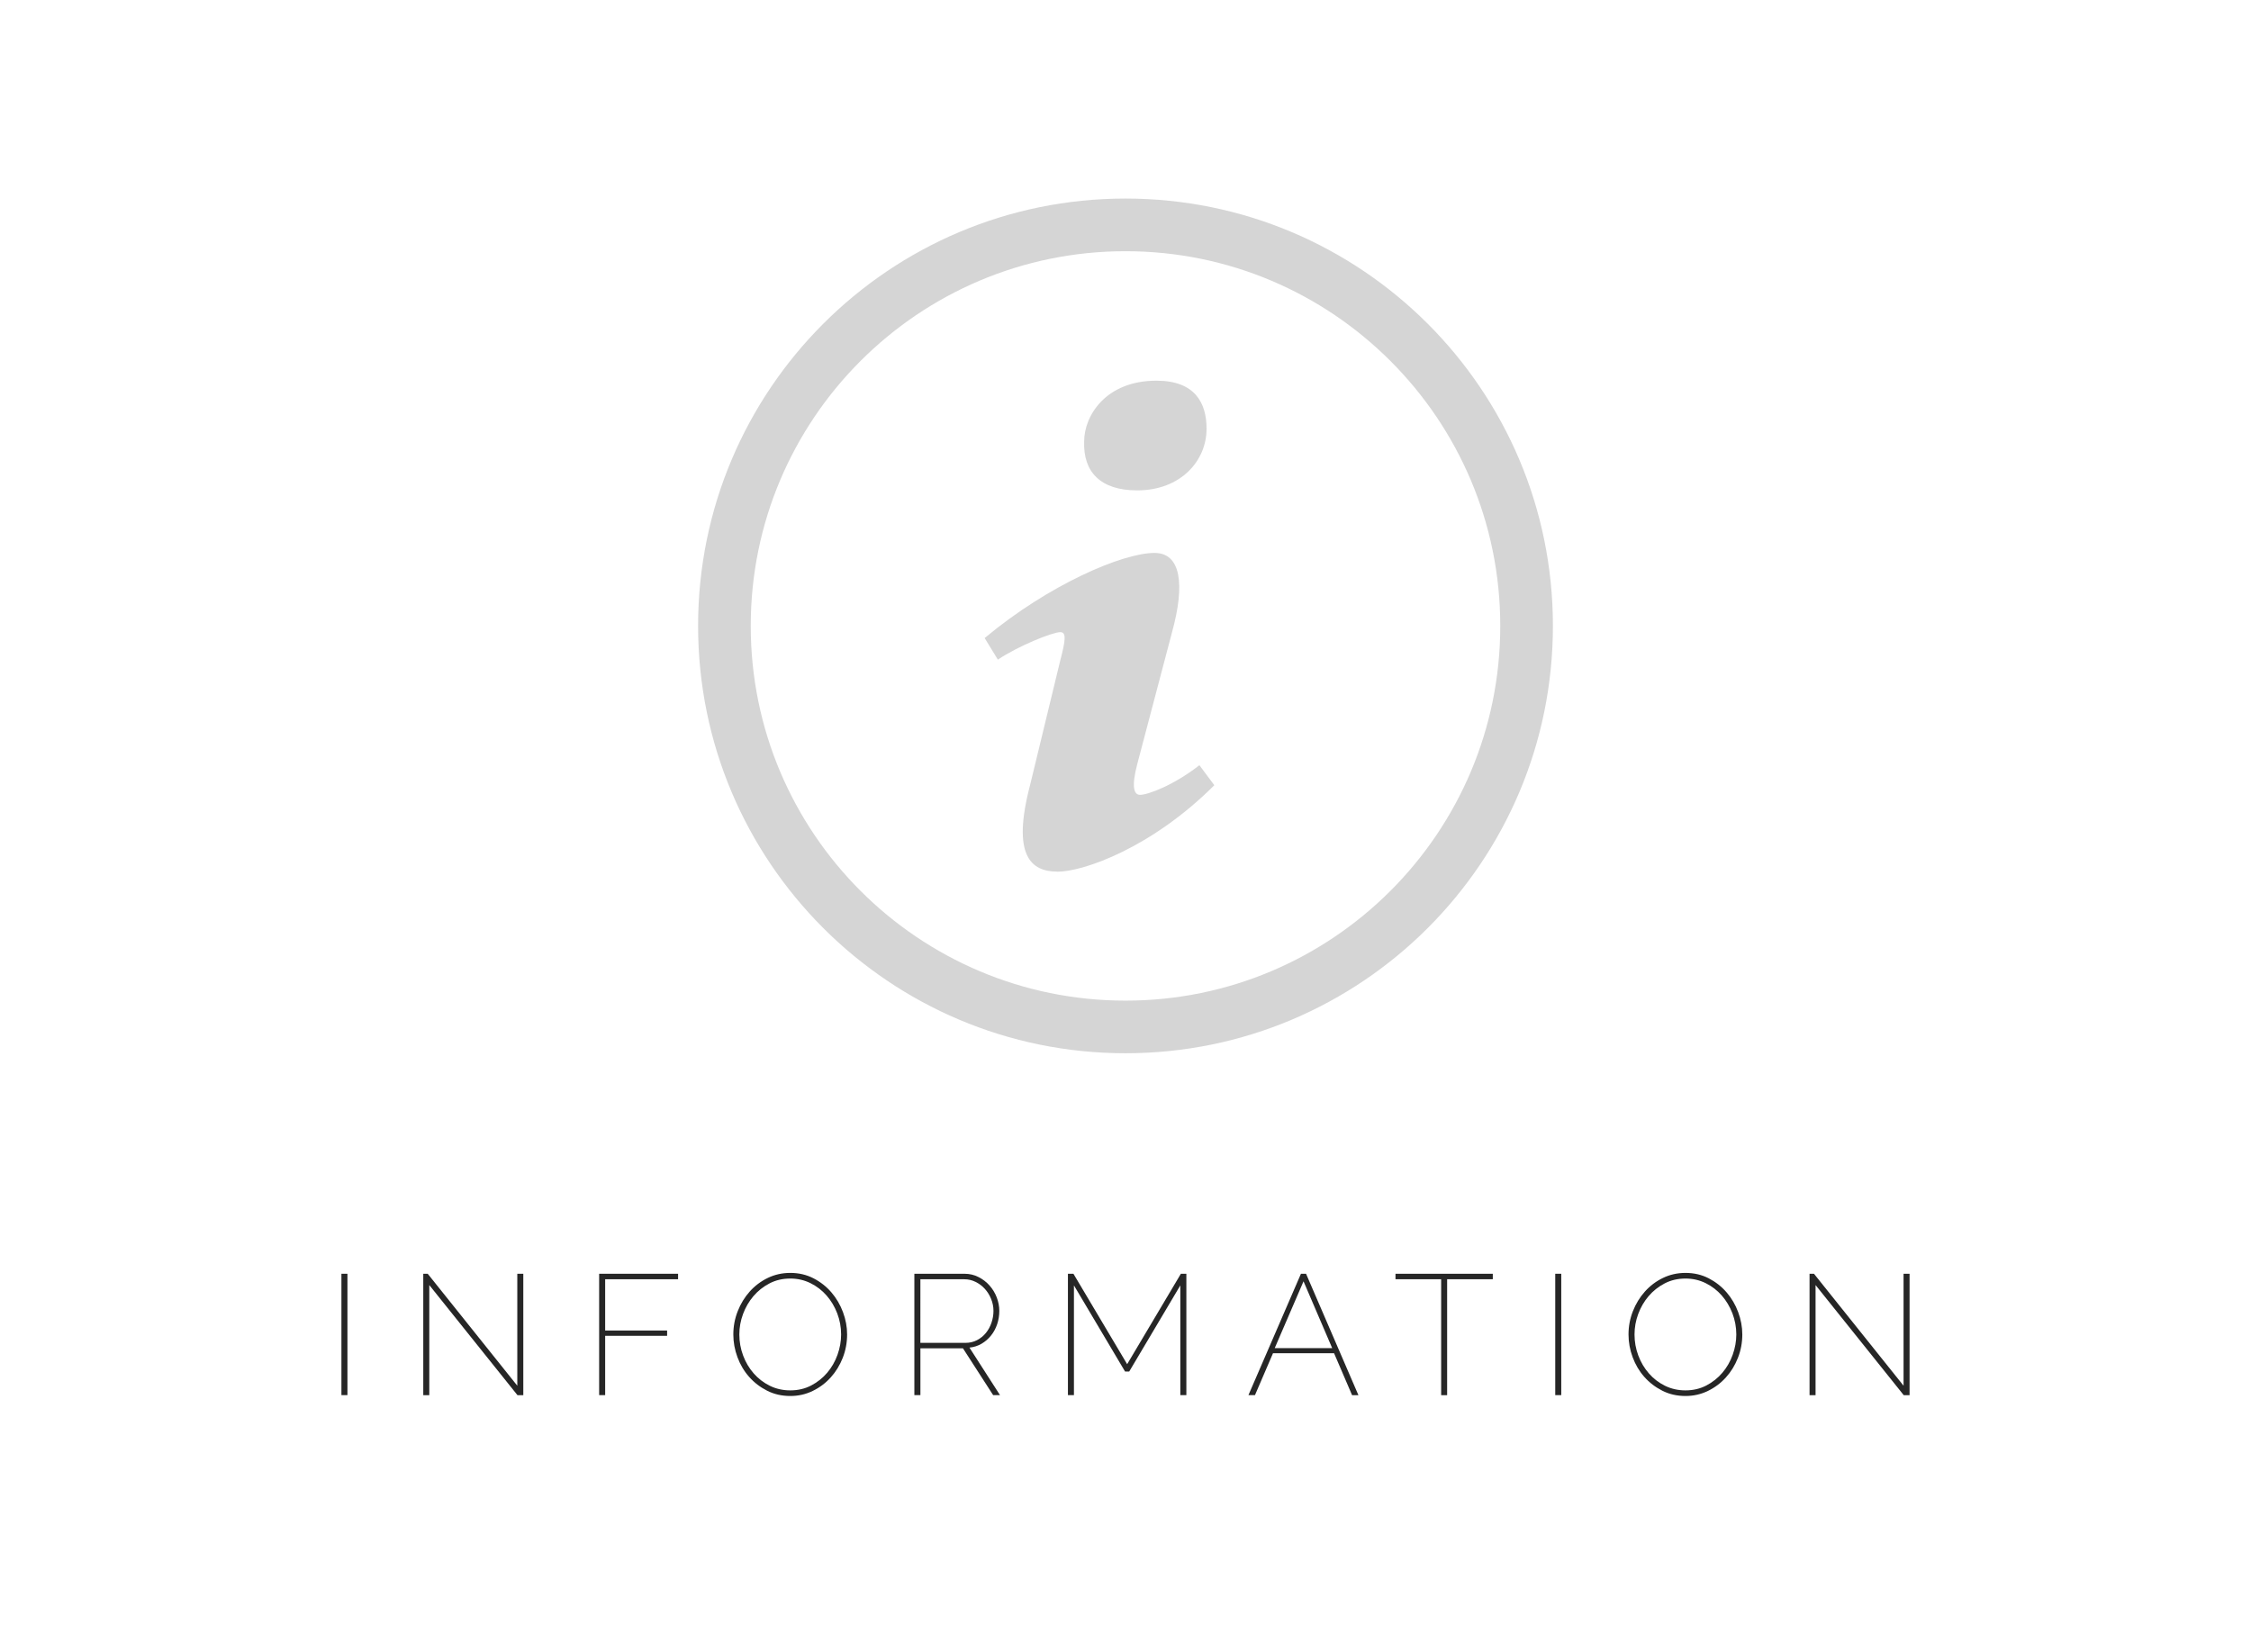 <?xml version="1.0" encoding="utf-8"?>
<!-- Generator: Adobe Illustrator 16.0.0, SVG Export Plug-In . SVG Version: 6.00 Build 0)  -->
<!DOCTYPE svg PUBLIC "-//W3C//DTD SVG 1.1//EN" "http://www.w3.org/Graphics/SVG/1.1/DTD/svg11.dtd">
<svg version="1.1" id="Layer_1" xmlns="http://www.w3.org/2000/svg" xmlns:xlink="http://www.w3.org/1999/xlink" x="0px" y="0px"
	 width="158px" height="116px" viewBox="0 0 158 116" enable-background="new 0 0 158 116" xml:space="preserve">
<g id="background">
	<rect fill="#FFFFFF" width="158" height="116"/>
</g>
<g id="information">
	<g>
		<path fill="#D5D5D5" d="M79,73.939c-16.568,0-30-13.434-30-30s13.432-30,30-30c16.566,0,30,13.433,30,30
			C109,60.507,95.566,73.939,79,73.939z M79,17.635c-14.527,0-26.305,11.782-26.305,26.305c0,14.522,11.778,26.305,26.305,26.305
			c14.521,0,26.305-11.783,26.305-26.305C105.305,29.417,93.521,17.635,79,17.635z M81.174,26.724c2.711,0,3.516,1.573,3.516,3.372
			c0,2.249-1.805,4.329-4.875,4.329c-2.569,0-3.792-1.294-3.718-3.43C76.096,29.194,77.605,26.724,81.174,26.724z M74.217,61.189
			c-1.853,0-3.213-1.121-1.916-6.072l2.124-8.771c0.372-1.405,0.433-1.969,0-1.969c-0.552,0-2.96,0.972-4.384,1.93l-0.928-1.515
			c4.512-3.765,9.695-5.976,11.922-5.976c1.85,0,2.16,2.193,1.232,5.564l-2.433,9.224c-0.434,1.633-0.244,2.195,0.185,2.195
			c0.553,0,2.375-0.676,4.168-2.082l1.047,1.406c-4.383,4.383-9.167,6.072-11.021,6.072L74.217,61.189z"/>
		<g>
			<path fill="#262626" d="M23.965,97.939v-8.52h0.422v8.52H23.965z"/>
			<path fill="#262626" d="M30.132,90.213v7.729H29.71v-8.521h0.313l6.287,7.858v-7.858h0.421v8.521h-0.409L30.132,90.213z"/>
			<path fill="#262626" d="M42.055,97.939v-8.52h5.54v0.385h-5.118v3.6h4.348v0.371h-4.348v4.164H42.055z"/>
			<path fill="#262626" d="M55.472,98c-0.595,0-1.137-0.123-1.626-0.371c-0.49-0.248-0.911-0.572-1.265-0.973
				c-0.354-0.399-0.626-0.859-0.819-1.381c-0.192-0.52-0.289-1.051-0.289-1.596c0-0.568,0.103-1.111,0.308-1.632
				c0.204-0.521,0.485-0.979,0.843-1.381c0.357-0.399,0.779-0.718,1.265-0.953c0.485-0.235,1.014-0.354,1.584-0.354
				c0.594,0,1.136,0.127,1.626,0.379c0.489,0.252,0.909,0.582,1.259,0.99c0.349,0.407,0.62,0.869,0.812,1.386
				c0.193,0.517,0.289,1.038,0.289,1.565c0,0.576-0.103,1.125-0.307,1.645c-0.205,0.521-0.486,0.979-0.844,1.374
				c-0.357,0.396-0.778,0.712-1.265,0.948C56.558,97.883,56.033,98,55.472,98z M51.895,93.682c0,0.512,0.088,1.004,0.265,1.476
				c0.177,0.473,0.424,0.891,0.741,1.254c0.317,0.364,0.694,0.653,1.132,0.87c0.438,0.216,0.917,0.324,1.439,0.324
				c0.538,0,1.025-0.114,1.463-0.342c0.438-0.229,0.813-0.527,1.127-0.896c0.312-0.367,0.554-0.788,0.723-1.261
				c0.168-0.472,0.253-0.947,0.253-1.428c0-0.512-0.091-1.004-0.271-1.477c-0.181-0.473-0.43-0.891-0.747-1.254
				s-0.694-0.653-1.132-0.87c-0.438-0.216-0.909-0.323-1.415-0.323c-0.538,0-1.026,0.113-1.464,0.342s-0.812,0.526-1.126,0.895
				c-0.312,0.367-0.556,0.785-0.729,1.254C51.98,92.715,51.895,93.191,51.895,93.682z"/>
			<path fill="#262626" d="M64.18,97.939v-8.52h3.517c0.354,0,0.681,0.075,0.981,0.229c0.302,0.151,0.561,0.35,0.777,0.594
				c0.216,0.244,0.386,0.521,0.506,0.834s0.181,0.628,0.181,0.947c0,0.328-0.051,0.642-0.15,0.937
				c-0.101,0.297-0.243,0.562-0.428,0.792c-0.185,0.232-0.405,0.425-0.662,0.576c-0.258,0.152-0.542,0.244-0.855,0.275l2.144,3.336
				H69.71l-2.12-3.287h-2.986v3.287H64.18z M64.602,94.27h3.167c0.297,0,0.568-0.064,0.813-0.192
				c0.244-0.128,0.451-0.296,0.62-0.504s0.299-0.448,0.392-0.72c0.092-0.272,0.139-0.549,0.139-0.828
				c0-0.289-0.055-0.565-0.163-0.834c-0.108-0.269-0.255-0.504-0.439-0.709c-0.184-0.203-0.401-0.367-0.65-0.491
				s-0.514-0.187-0.795-0.187h-3.083L64.602,94.27L64.602,94.27z"/>
			<path fill="#262626" d="M82.848,97.939v-7.703l-3.588,6.048h-0.29l-3.589-6.048v7.703h-0.422v-8.52h0.386l3.771,6.348
				l3.771-6.348h0.385v8.52H82.848z"/>
			<path fill="#262626" d="M91.314,89.421h0.36l3.675,8.521h-0.445L93.641,95h-4.289l-1.264,2.939h-0.459L91.314,89.421z
				 M93.508,94.641l-2.012-4.691l-2.023,4.691H93.508z"/>
			<path fill="#262626" d="M104.781,89.805h-3.205v8.137h-0.42v-8.137h-3.205v-0.384h6.83V89.805z"/>
			<path fill="#262626" d="M109.164,97.939v-8.52h0.422v8.52H109.164z"/>
			<path fill="#262626" d="M118.305,98c-0.594,0-1.137-0.123-1.625-0.371c-0.49-0.248-0.912-0.572-1.266-0.973
				c-0.354-0.399-0.625-0.859-0.818-1.381c-0.193-0.52-0.289-1.051-0.289-1.596c0-0.568,0.103-1.111,0.307-1.632
				c0.205-0.521,0.486-0.979,0.845-1.381c0.356-0.399,0.778-0.718,1.265-0.953c0.485-0.235,1.014-0.354,1.584-0.354
				c0.594,0,1.137,0.127,1.627,0.379c0.487,0.252,0.907,0.582,1.258,0.99c0.35,0.407,0.621,0.869,0.812,1.386
				c0.192,0.517,0.289,1.038,0.289,1.565c0,0.576-0.103,1.125-0.308,1.645c-0.205,0.521-0.485,0.979-0.844,1.374
				c-0.356,0.396-0.777,0.712-1.264,0.948C119.391,97.882,118.867,98,118.305,98z M114.729,93.682c0,0.512,0.088,1.004,0.265,1.476
				c0.178,0.473,0.424,0.891,0.741,1.254c0.316,0.364,0.693,0.653,1.132,0.87c0.438,0.216,0.918,0.324,1.438,0.324
				c0.539,0,1.025-0.114,1.463-0.342c0.438-0.229,0.814-0.527,1.127-0.896c0.312-0.367,0.556-0.788,0.724-1.261
				c0.168-0.472,0.254-0.947,0.254-1.428c0-0.512-0.093-1.004-0.271-1.477c-0.183-0.473-0.431-0.891-0.748-1.254
				c-0.316-0.363-0.693-0.653-1.131-0.87c-0.438-0.216-0.91-0.323-1.416-0.323c-0.537,0-1.025,0.113-1.464,0.342
				s-0.812,0.526-1.127,0.895c-0.312,0.367-0.555,0.785-0.729,1.254C114.814,92.715,114.729,93.191,114.729,93.682z"/>
			<path fill="#262626" d="M127.436,90.213v7.729h-0.422v-8.521h0.312l6.287,7.858v-7.858h0.422v8.521h-0.41L127.436,90.213z"/>
		</g>
	</g>
</g>
</svg>
